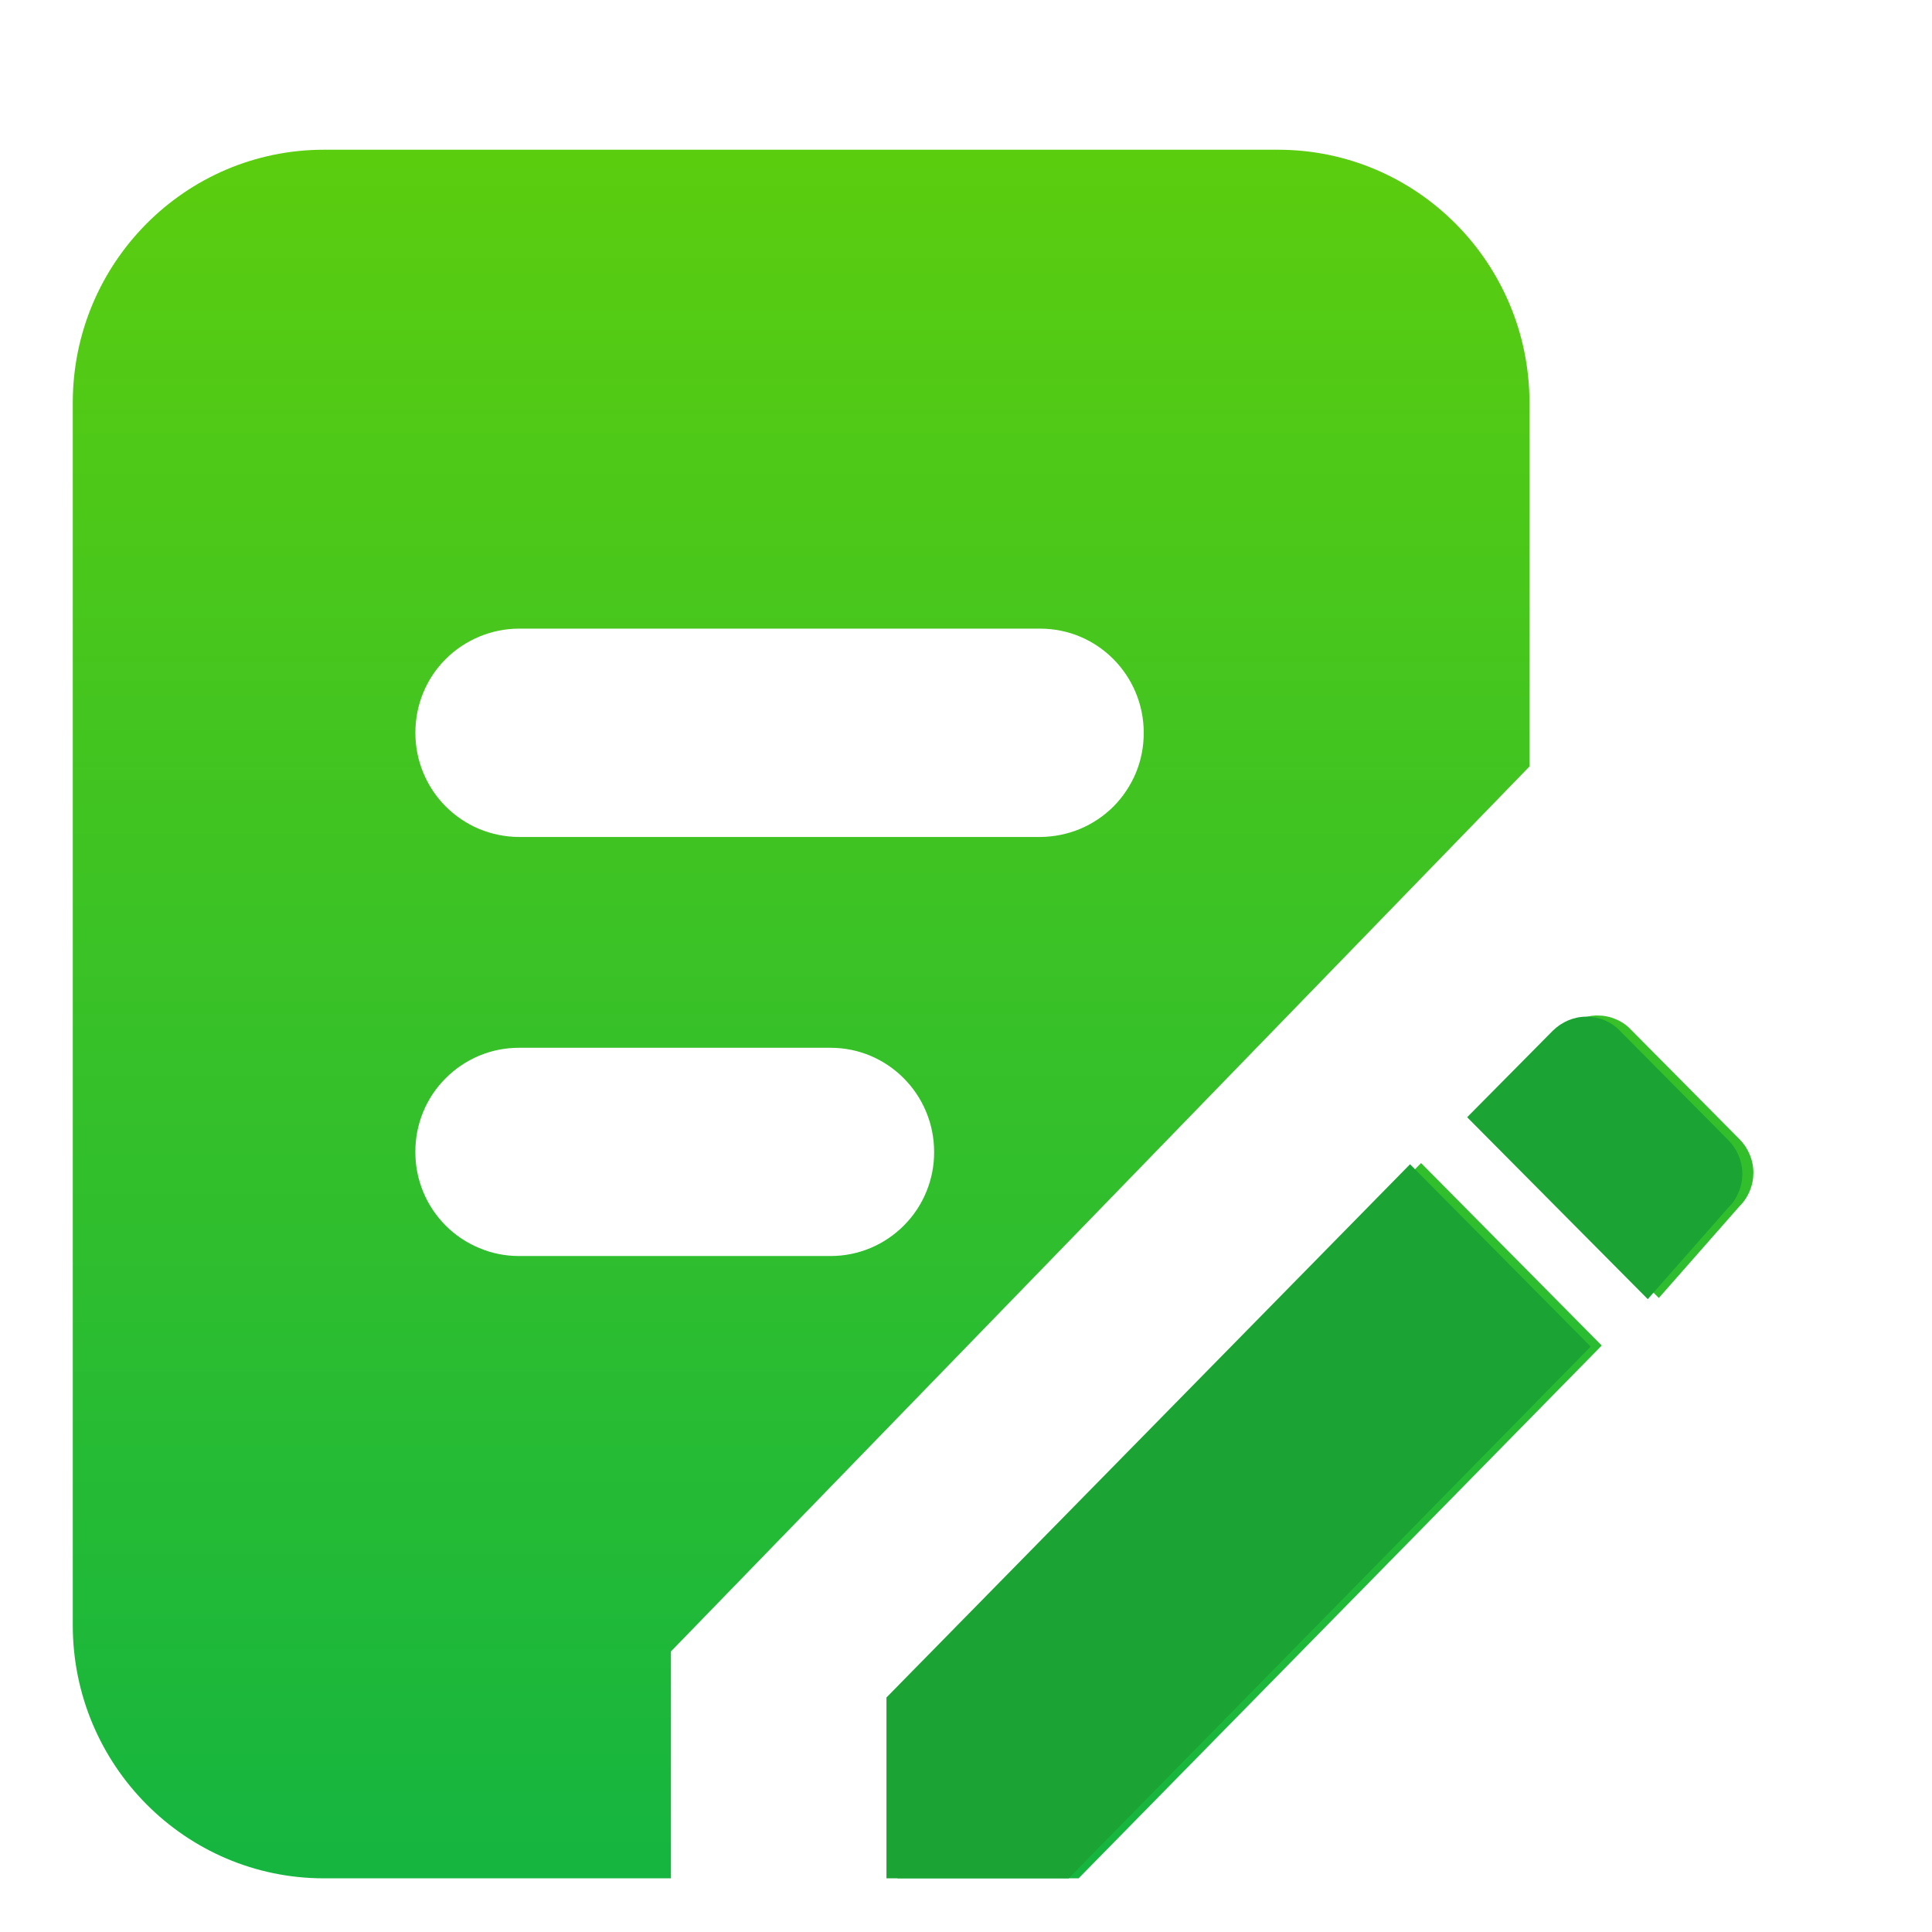 <svg xmlns="http://www.w3.org/2000/svg" width="18" height="18" viewBox="0 0 18 18" fill="none"><g id="AI &#xE6;&#x8F;&#x92;&#xE4;&#xBB;&#xB6;&#xE5;&#xB0;&#x8F;&#xE5;&#x8A;&#x9F;&#xE8;&#x83;&#xBD;" clip-path="url(#clip0_464_19653)"><path id="Vector" d="M15.195 9.593C15.155 9.55 15.106 9.517 15.052 9.495C14.998 9.472 14.941 9.461 14.882 9.461C14.766 9.461 14.653 9.511 14.57 9.593L13.772 10.398L15.455 12.093L16.206 11.239C16.248 11.198 16.28 11.149 16.302 11.095C16.325 11.041 16.336 10.984 16.336 10.926C16.336 10.808 16.287 10.694 16.206 10.613L15.195 9.593ZM9.691 7.798H4.834C4.707 7.797 4.582 7.772 4.464 7.723C4.347 7.674 4.241 7.602 4.151 7.512C4.062 7.422 3.991 7.315 3.943 7.198C3.894 7.08 3.87 6.954 3.87 6.827C3.87 6.7 3.894 6.574 3.942 6.457C3.99 6.339 4.061 6.232 4.151 6.142C4.24 6.052 4.347 5.981 4.464 5.932C4.581 5.883 4.707 5.857 4.834 5.857H9.692C10.225 5.857 10.656 6.292 10.656 6.828C10.656 6.955 10.632 7.081 10.584 7.198C10.535 7.316 10.464 7.423 10.375 7.513C10.285 7.603 10.179 7.674 10.062 7.723C9.944 7.772 9.818 7.797 9.691 7.798ZM7.739 11.702H4.834C4.707 11.702 4.581 11.677 4.464 11.627C4.347 11.579 4.24 11.507 4.151 11.417C4.061 11.326 3.99 11.22 3.942 11.102C3.894 10.985 3.869 10.859 3.87 10.732C3.869 10.604 3.894 10.479 3.942 10.361C3.99 10.244 4.061 10.137 4.151 10.047C4.24 9.957 4.347 9.885 4.464 9.836C4.581 9.787 4.707 9.762 4.834 9.762H7.739C8.271 9.762 8.703 10.197 8.703 10.732C8.704 10.859 8.679 10.985 8.631 11.102C8.583 11.22 8.512 11.327 8.422 11.417C8.333 11.507 8.226 11.579 8.109 11.628C7.992 11.677 7.866 11.702 7.739 11.702ZM11.907 1.395H3.018C1.727 1.395 0.678 2.45 0.678 3.753V15.141C0.678 16.444 1.727 17.5 3.018 17.5H6.251V15.386L14.25 7.141V3.755C14.25 2.452 13.201 1.395 11.907 1.395ZM8.362 15.804V17.5H10.049L14.923 12.536L13.24 10.836L8.362 15.804Z" fill="url(#paint0_linear_464_19653)"></path><path id="Vector_2" d="M15.092 9.603C15.052 9.561 15.003 9.528 14.949 9.505C14.895 9.483 14.837 9.472 14.779 9.472C14.663 9.472 14.55 9.521 14.467 9.603L13.669 10.409L15.352 12.104L16.103 11.25C16.145 11.209 16.177 11.16 16.199 11.106C16.222 11.052 16.233 10.995 16.233 10.936C16.233 10.818 16.184 10.705 16.103 10.623L15.092 9.603ZM8.259 15.815V17.511H9.946L14.82 12.546L13.137 10.847L8.259 15.815Z" fill="#1BA434"></path></g><defs><linearGradient id="paint0_linear_464_19653" x1="8.507" y1="1.395" x2="8.507" y2="17.5" gradientUnits="userSpaceOnUse"><stop stop-color="#5BCD0F"></stop><stop offset="1" stop-color="#15B540"></stop></linearGradient><clipPath id="clip0_464_19653"><rect width="17" height="17" fill="white" transform="translate(0.231 0.5)"></rect></clipPath></defs></svg>